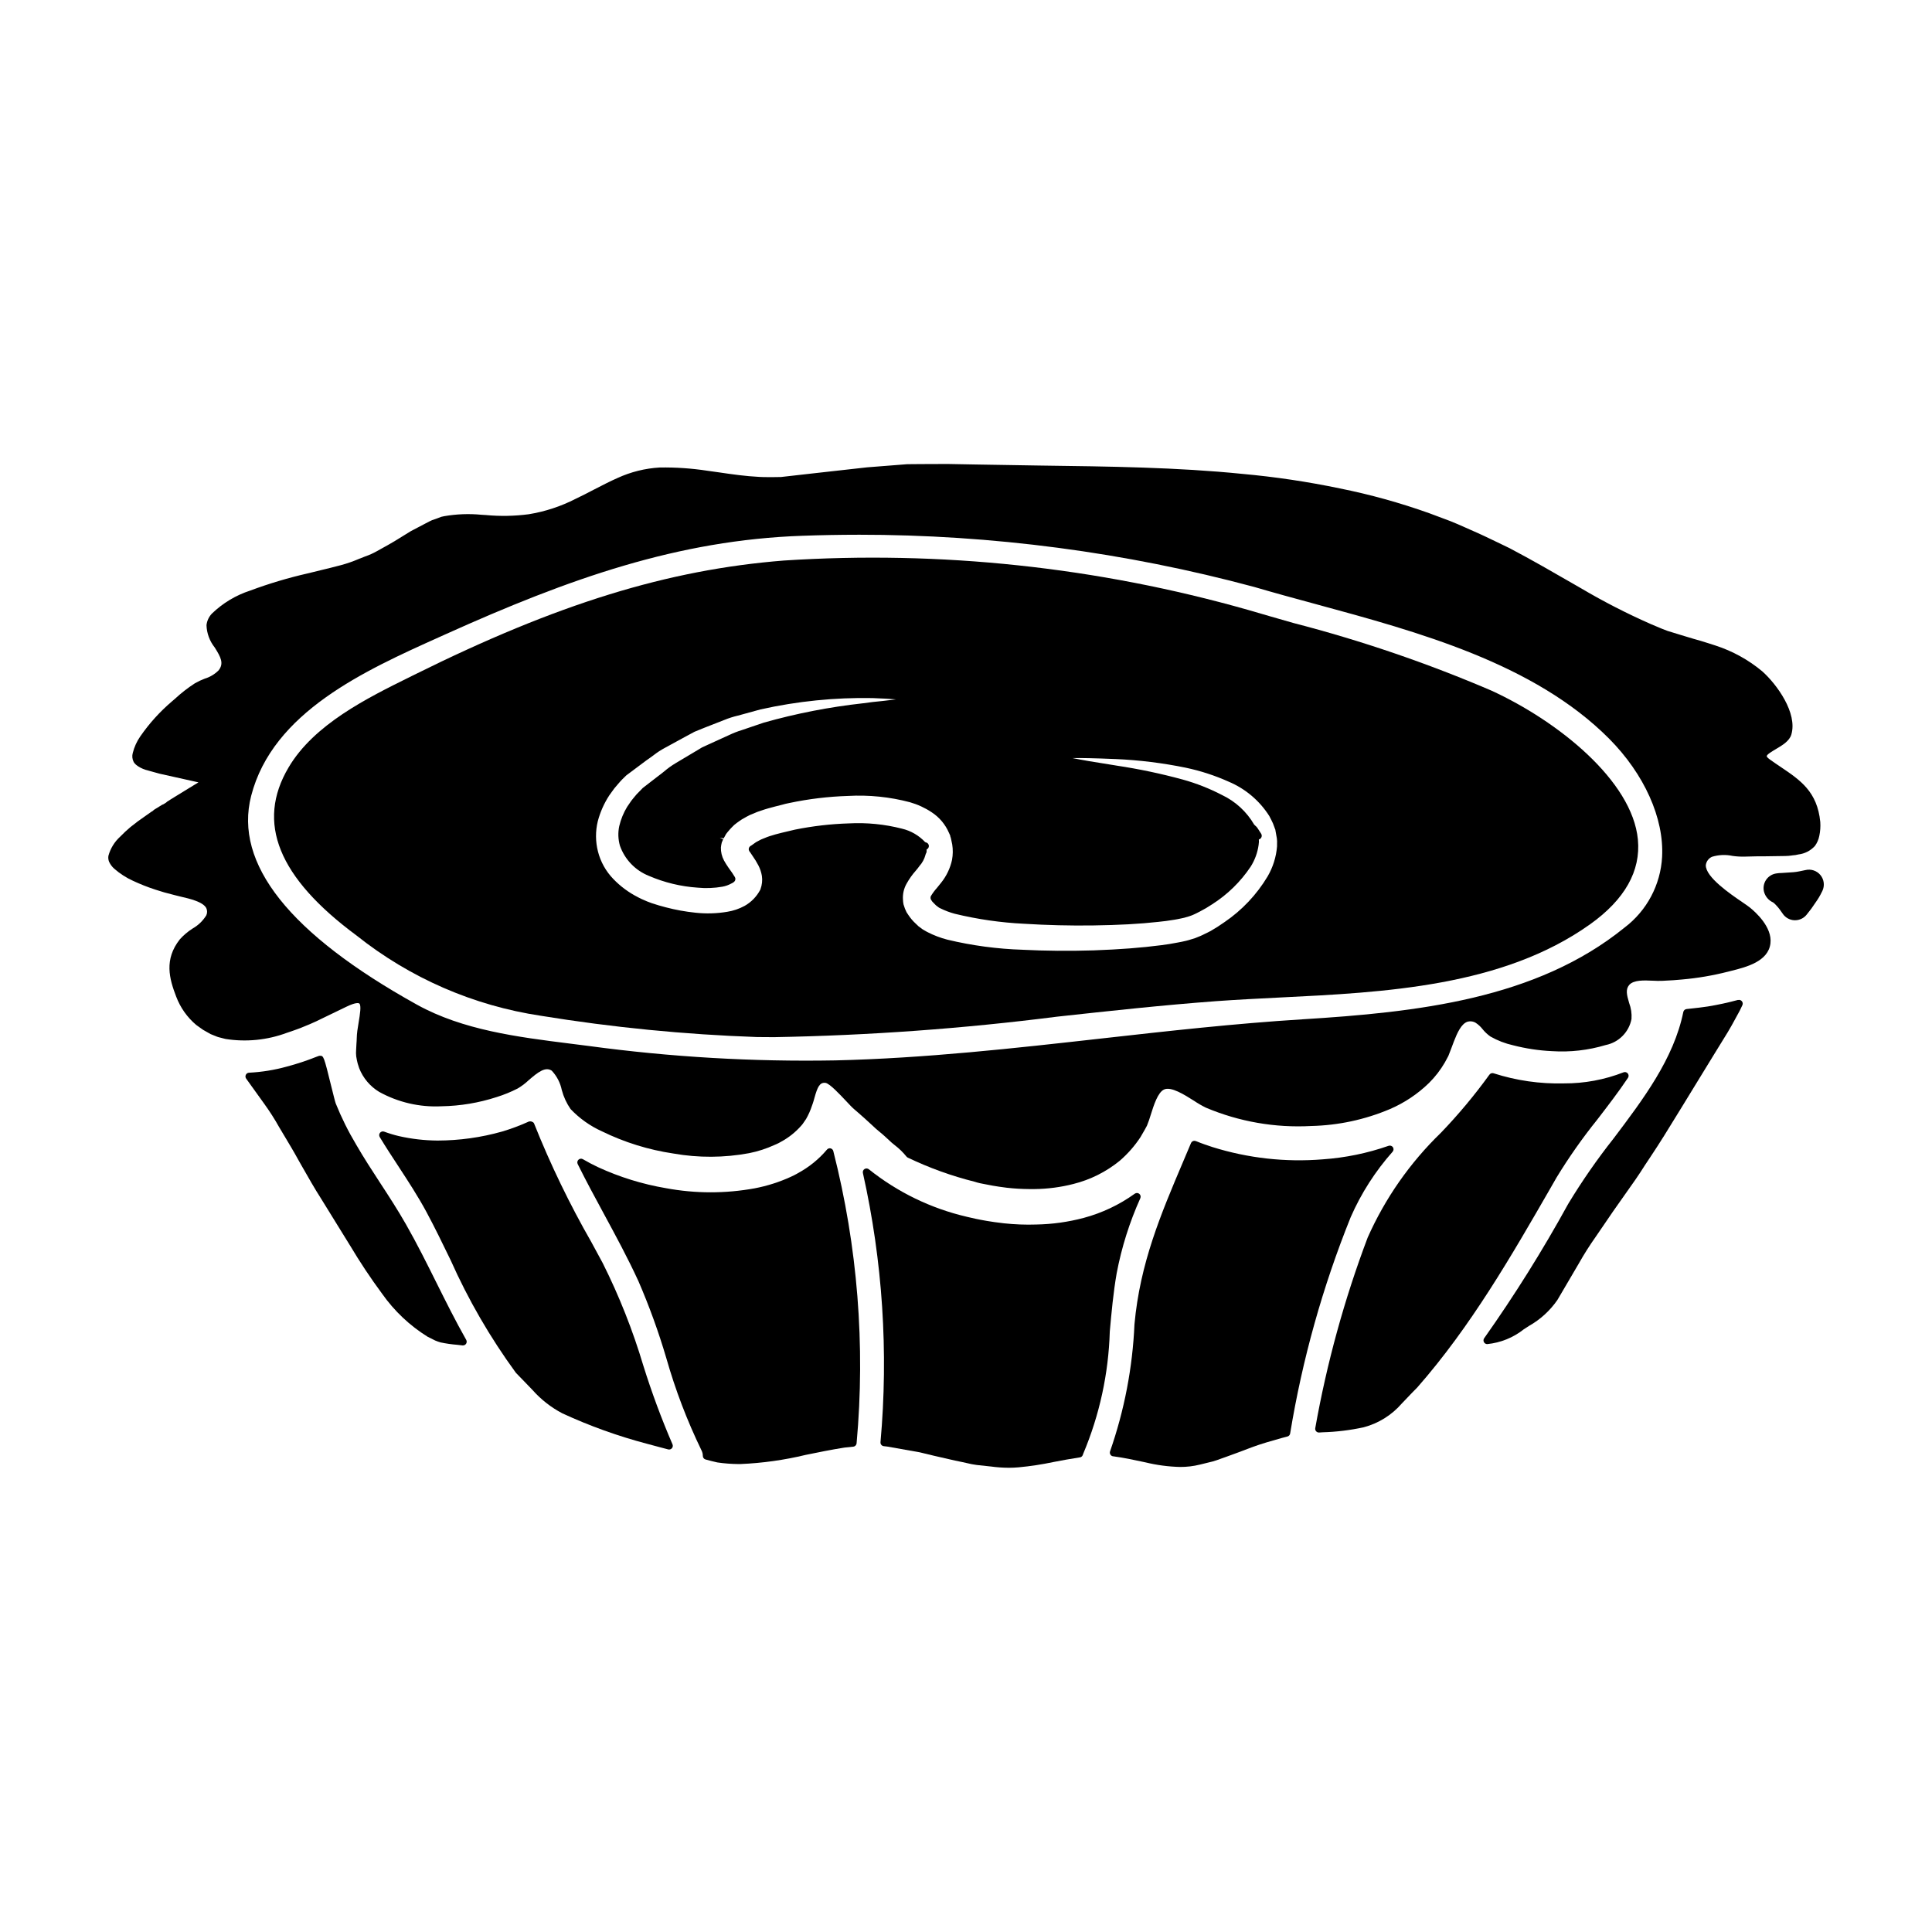 <?xml version="1.0" encoding="UTF-8"?>
<!-- Uploaded to: ICON Repo, www.svgrepo.com, Generator: ICON Repo Mixer Tools -->
<svg fill="#000000" width="800px" height="800px" version="1.1" viewBox="144 144 512 512" xmlns="http://www.w3.org/2000/svg">
 <g>
  <path d="m604.59 408.99c-2.641 0.719-5.32 1.297-8.02 1.738-1.574 0.242-3 0.395-4.328 0.539l-1.297 0.141v0.004c-0.426 0.047-0.77 0.367-0.852 0.785-2.527 12.402-10.656 23.148-18.5 33.539-4.324 5.469-8.301 11.199-11.914 17.156l-0.148 0.262h-0.004c-6.723 12.234-14.133 24.074-22.195 35.473-0.223 0.297-0.258 0.695-0.09 1.027 0.164 0.336 0.508 0.547 0.879 0.547 3.551-0.352 6.922-1.715 9.715-3.938 0.465-0.309 0.922-0.602 1.359-0.879h-0.004c3-1.688 5.57-4.039 7.527-6.867l5.695-9.703c1.363-2.422 2.852-4.769 4.457-7.039 0.523-0.789 1.051-1.539 1.574-2.305 2.031-3.027 4.012-5.856 6.086-8.777 1.969-2.754 3.789-5.336 5.41-7.934l1.312-1.969c1.273-1.934 2.519-3.812 3.719-5.754l4.664-7.559c1.457-2.402 2.887-4.727 4.277-6.984 1.434-2.332 2.82-4.586 4.148-6.769l3.836-6.231c0.75-1.238 1.387-2.414 2-3.543 0.375-0.699 0.738-1.387 1.152-2.113l0.309-0.645c0.117-0.262 0.234-0.512 0.371-0.766v-0.004c0.18-0.348 0.141-0.77-0.105-1.074-0.246-0.305-0.652-0.438-1.027-0.332z"/>
  <path d="m556.51 456.04c3.254-5.336 6.852-10.453 10.773-15.324 2.754-3.586 5.613-7.293 8.148-11.078 0.238-0.359 0.219-0.828-0.055-1.164-0.27-0.336-0.727-0.453-1.125-0.297-5.031 1.969-10.391 2.961-15.793 2.934-6.32 0.16-12.625-0.746-18.645-2.68-0.418-0.137-0.875 0.027-1.121 0.391-3.91 5.41-8.191 10.539-12.816 15.352-8.199 7.926-14.793 17.359-19.426 27.781-6.184 16.367-10.832 33.27-13.891 50.496-0.062 0.289 0.012 0.59 0.199 0.82 0.191 0.23 0.473 0.363 0.77 0.359h0.059l0.918-0.059c3.656-0.102 7.301-0.547 10.879-1.324 3.922-1.035 7.441-3.231 10.098-6.297 0.457-0.473 0.93-0.969 1.414-1.48 0.824-0.867 1.691-1.781 2.672-2.754 14.188-16.137 25.012-34.941 35.484-53.137z"/>
  <path d="m513.07 449.2c0.285-0.336 0.309-0.82 0.062-1.18-0.258-0.367-0.723-0.516-1.145-0.367-5.621 1.965-11.484 3.168-17.426 3.582-9.879 0.812-19.824-0.297-29.281-3.262-1.352-0.445-2.902-0.969-4.144-1.492v0.004c-0.191-0.086-0.395-0.141-0.602-0.16-0.398 0-0.758 0.238-0.91 0.602-0.707 1.695-1.422 3.367-2.125 5.023-5.856 13.797-11.387 26.824-12.855 43.008-0.5 11.473-2.68 22.809-6.465 33.652-0.113 0.305-0.066 0.648 0.121 0.918 0.188 0.27 0.496 0.426 0.824 0.422 2.777 0.375 5.438 0.949 7.777 1.453l0.605 0.129h0.004c3.016 0.738 6.106 1.148 9.211 1.227 1.773 0.008 3.543-0.199 5.266-0.625l3.422-0.84c0.734-0.203 1.477-0.477 2.215-0.75 0.445-0.16 0.887-0.328 1.344-0.477 1.91-0.672 3.992-1.469 6.039-2.242l1.137-0.434c2.309-0.824 4.723-1.523 7.606-2.328 0.25-0.07 0.504-0.133 0.762-0.199l0.688-0.18c0.363-0.105 0.637-0.41 0.699-0.789 3.227-19.637 8.605-38.859 16.043-57.324 2.773-6.34 6.531-12.203 11.129-17.371z"/>
  <path d="m446.2 461.53c0.176-0.406 0.059-0.883-0.285-1.16-0.348-0.277-0.836-0.285-1.195-0.023-4.082 2.934-8.66 5.102-13.516 6.406-4.106 1.09-8.324 1.68-12.57 1.758-2.867 0.094-5.734-0.016-8.586-0.324-3.664-0.414-5.922-0.871-7.422-1.18l-2.481-0.562v-0.004c-9.457-2.207-18.297-6.5-25.879-12.562-0.324-0.266-0.781-0.301-1.141-0.086-0.359 0.219-0.539 0.645-0.449 1.055 5.231 23.395 6.805 47.457 4.664 71.332-0.051 0.523 0.32 0.996 0.844 1.066 0.316 0.039 0.633 0.078 0.953 0.109l8.598 1.523 3.777 0.91 5.621 1.289c0.637 0.133 1.27 0.273 1.918 0.395 0.395 0.082 0.82 0.176 1.223 0.273 0.844 0.211 1.695 0.371 2.555 0.488l3.668 0.395v-0.004c1.605 0.223 3.227 0.34 4.848 0.348 0.883 0 1.738-0.039 2.602-0.117 3.109-0.293 6.199-0.762 9.258-1.41 2.172-0.418 4.438-0.848 6.824-1.207 0.395 0 0.754-0.238 0.902-0.605 0-0.027 0.133-0.395 0.145-0.414h0.004c4.312-10.25 6.695-21.207 7.023-32.324 0.457-5.094 0.934-10.355 1.824-15.461 1.301-6.859 3.406-13.539 6.273-19.902z"/>
  <path d="m259.65 483.91c-2.543-5.117-5.168-10.371-8.062-15.449-2.152-3.781-4.551-7.477-6.871-11.02-2.125-3.262-4.328-6.641-6.297-10.055v-0.004c-2.102-3.504-3.922-7.168-5.449-10.961-0.141-0.332-0.66-2.465-1.129-4.328-2.039-8.305-2.078-8.305-3.062-8.305-0.133 0-0.27 0.027-0.395 0.078l-0.27 0.102c-0.137 0.047-0.277 0.094-0.363 0.133h0.004c-2.527 1.008-5.113 1.859-7.746 2.555-3.266 0.906-6.621 1.453-10.008 1.621-0.367 0.012-0.695 0.227-0.852 0.555-0.16 0.328-0.125 0.719 0.086 1.012l4.723 6.578c1.465 2.019 2.812 4.121 4.027 6.297l1.395 2.336c1.211 2.019 2.523 4.203 3.793 6.527l0.922 1.621c1.574 2.754 3.191 5.637 5.078 8.582 2.289 3.688 4.742 7.66 7.387 11.957l0.172 0.281 0.004-0.004c2.625 4.418 5.473 8.703 8.531 12.84 3.215 4.562 7.312 8.438 12.051 11.387l2.008 1.004c0.473 0.203 0.957 0.371 1.453 0.508 1.441 0.301 2.902 0.512 4.375 0.629l1.434 0.164h0.109c0.348 0 0.672-0.188 0.848-0.488 0.176-0.305 0.18-0.676 0.008-0.984-2.816-4.965-5.398-10.152-7.902-15.168z"/>
  <path d="m314.49 505.91c-2.793-9.363-6.394-18.461-10.77-27.195-0.977-1.812-1.953-3.617-2.934-5.418h0.004c-5.828-10.156-10.926-20.707-15.262-31.582-0.098-0.277-0.453-0.418-0.727-0.512-0.332-0.07-0.676-0.016-0.965 0.156-2.199 0.984-4.465 1.824-6.773 2.512-5.57 1.574-11.328 2.375-17.113 2.387-3.445-0.023-6.875-0.418-10.234-1.18-1.324-0.312-2.629-0.707-3.906-1.18-0.391-0.148-0.832-0.027-1.098 0.293-0.262 0.324-0.297 0.777-0.082 1.137 1.574 2.606 3.246 5.16 4.918 7.711 2.578 3.938 5.234 8.004 7.477 12.172 2.242 4.164 4.328 8.48 6.363 12.676v-0.004c4.699 10.559 10.504 20.586 17.32 29.914 0.789 0.789 1.551 1.594 2.289 2.363 0.738 0.766 1.414 1.496 2.109 2.188 2.246 2.535 4.93 4.637 7.93 6.207 7.227 3.336 14.734 6.035 22.434 8.062 1.043 0.285 2.129 0.57 3.207 0.859l2.387 0.629c0.082 0.023 0.168 0.035 0.254 0.035 0.336-0.004 0.645-0.172 0.824-0.453 0.184-0.281 0.207-0.633 0.07-0.938-2.934-6.809-5.512-13.766-7.723-20.84z"/>
  <path d="m364.12 448.33c-0.363-0.086-0.742 0.047-0.977 0.34-2.141 2.531-4.738 4.637-7.656 6.211-0.102 0.043-0.199 0.102-0.289 0.172l-0.324 0.172c-0.262 0.141-0.625 0.344-1.301 0.641l0.004 0.004c-3.047 1.391-6.25 2.41-9.543 3.043-7.789 1.426-15.777 1.414-23.562-0.035-6.219-1.055-12.27-2.93-17.996-5.57-1.281-0.602-2.594-1.289-4.008-2.109-0.375-0.219-0.848-0.164-1.164 0.133-0.316 0.297-0.398 0.766-0.211 1.152 2.211 4.469 4.617 8.91 6.945 13.207 3.109 5.742 6.328 11.684 9.113 17.746h0.004c2.898 6.688 5.387 13.547 7.441 20.539 2.387 8.375 5.496 16.527 9.297 24.363 0.238 0.461 0.363 0.969 0.367 1.488 0 0.445 0.297 0.836 0.727 0.953 1.035 0.277 2.07 0.555 3.148 0.789v-0.004c1.855 0.27 3.723 0.41 5.598 0.426h0.441c5.859-0.246 11.684-1.062 17.383-2.438 3.301-0.672 6.719-1.375 10.234-1.926l2.336-0.246c0.469-0.047 0.836-0.418 0.879-0.887 2.352-25.977 0.262-52.168-6.172-77.445-0.09-0.355-0.363-0.629-0.715-0.719z"/>
  <path d="m607.73 384.5c-0.422-0.34-1.152-0.844-2.059-1.461-3.148-2.144-9.695-6.613-9.613-9.762 0.117-0.98 0.746-1.828 1.648-2.223 1.762-0.535 3.629-0.617 5.426-0.23 1.086 0.156 2.184 0.219 3.277 0.188l1.602-0.039c1.18-0.031 2.363-0.062 3.672-0.043l5.57-0.082v-0.004c0.5-0.008 1-0.047 1.496-0.121l0.328-0.047c0.508-0.027 1.016-0.109 1.512-0.238 1.695-0.191 3.258-1 4.398-2.269 0.562-0.781 0.953-1.672 1.141-2.613 0.266-1.223 0.352-2.481 0.266-3.727-0.789-8.035-5.281-11.07-10.504-14.59-0.922-0.617-1.879-1.266-2.859-1.969-0.688-0.488-0.832-0.789-0.828-0.879 0-0.441 1.516-1.328 2.406-1.859 1.695-1 3.613-2.137 4.117-3.867 1.68-5.703-3.832-13.305-7.703-16.75v-0.004c-3.664-3.051-7.879-5.375-12.414-6.844-1.25-0.395-2.555-0.832-3.887-1.227-1.332-0.398-2.59-0.707-4.191-1.23l-1.043-0.316c-1.203-0.363-2.422-0.73-3.594-1.102-1.02-0.367-2.016-0.789-3.019-1.219l-1.516-0.637 0.004-0.004c-6.25-2.754-12.332-5.871-18.215-9.34l-1.918-1.105c-5.512-3.176-11.191-6.465-17.145-9.598l-2.715-1.312c-2.453-1.18-4.992-2.418-7.617-3.543l-1.512-0.672c-1.277-0.566-2.559-1.141-3.883-1.66-1.828-0.691-3.668-1.379-5.535-2.074h0.004c-7.754-2.769-15.699-4.977-23.773-6.594-8.523-1.781-17.145-3.066-25.82-3.848-17.234-1.742-35.113-1.969-54.043-2.215l-16.633-0.273c-2.473-0.027-4.953-0.082-7.434-0.137-2.363 0.027-4.723 0.027-7.109 0.027l-3.598 0.031-10.629 0.832c-4.738 0.523-9.434 1.051-14.086 1.574l-8.727 0.988-1.918 0.027h-1.453c-0.789 0-1.574 0-2.32-0.051-3.707-0.184-7.195-0.684-10.559-1.18-1.094-0.156-2.18-0.312-3.238-0.453-4.18-0.641-8.402-0.93-12.629-0.863-3.875 0.219-7.672 1.164-11.199 2.781-2.059 0.902-4.086 1.969-6.227 3.062-1.574 0.828-3.207 1.668-4.894 2.469h-0.004c-3.894 1.996-8.078 3.371-12.402 4.074-3.777 0.5-7.598 0.57-11.391 0.211l-1.152-0.07c-3.289-0.32-6.609-0.191-9.867 0.375-0.527 0.074-1.043 0.23-1.527 0.457-0.215 0.098-0.438 0.18-0.66 0.246l-1.031 0.352c-0.285 0.113-0.562 0.246-0.832 0.395l-0.891 0.469c-1.285 0.68-2.574 1.359-3.906 2.051-1.461 0.91-2.894 1.789-4.328 2.668-1.09 0.66-2.289 1.32-3.469 1.969l-1.18 0.66c-0.988 0.562-2.031 1.027-3.113 1.398-0.57 0.211-1.129 0.426-1.648 0.648-1.562 0.676-3.172 1.234-4.82 1.672-1.887 0.508-3.676 0.938-5.41 1.355-1.18 0.281-2.316 0.555-3.441 0.844v-0.004c-5.144 1.176-10.203 2.688-15.145 4.531-3.801 1.23-7.269 3.312-10.145 6.09-0.812 0.84-1.32 1.922-1.449 3.082 0.07 2.148 0.832 4.219 2.172 5.902 1.605 2.559 2.516 4.223 1.023 6.086-1.023 1.02-2.281 1.77-3.664 2.188-0.906 0.34-1.781 0.75-2.617 1.234-1.875 1.215-3.644 2.594-5.285 4.113l-0.812 0.699c-3.176 2.707-5.984 5.812-8.359 9.246-0.926 1.328-1.598 2.812-1.992 4.383-0.223 0.777-0.152 1.609 0.207 2.336 0.09 0.203 0.227 0.387 0.391 0.539 0.152 0.18 0.328 0.336 0.523 0.461l0.336 0.242c0.793 0.508 1.668 0.871 2.586 1.078l0.262 0.078c0.445 0.113 0.863 0.234 1.277 0.355 0.484 0.141 0.977 0.285 1.535 0.422 3.672 0.832 7.086 1.574 10.285 2.293-0.98 0.582-1.879 1.141-2.723 1.664-1.355 0.82-2.562 1.562-3.621 2.223l-1.023 0.633c-0.359 0.207-0.684 0.418-0.977 0.625v0.004c-0.078 0.055-0.148 0.121-0.207 0.195l-0.836 0.52c-0.051 0.02-0.105 0-0.152 0.027l-2.297 1.41c-0.082 0.062-0.152 0.141-0.211 0.227l-0.523 0.328-1.438 1.016c-0.688 0.48-1.379 0.957-2.066 1.465l-1.883 1.461v-0.004c-0.973 0.816-1.906 1.68-2.785 2.594-1.5 1.359-2.582 3.121-3.117 5.07-0.086 0.52-0.031 1.055 0.16 1.547 0.32 0.711 0.785 1.344 1.367 1.863 1.504 1.324 3.195 2.414 5.023 3.238 1.898 0.887 3.848 1.656 5.84 2.305 0.121 0.031 0.465 0.141 0.875 0.273 0.473 0.152 1.027 0.332 1.496 0.465l2.82 0.742c0.469 0.125 1.012 0.25 1.598 0.395 2.336 0.539 5.867 1.359 6.75 3.023 0.293 0.613 0.293 1.328 0 1.945-0.902 1.453-2.156 2.656-3.644 3.496-1.242 0.793-2.371 1.75-3.356 2.844-4.223 5.359-2.797 10.441-0.973 15.184 1.102 2.918 2.93 5.504 5.312 7.512 0.324 0.242 0.648 0.477 0.977 0.699 0.262 0.18 0.52 0.363 0.859 0.605l1.969 1.117 1.629 0.652-0.004 0.004c0.129 0.055 0.262 0.098 0.395 0.137 0.309 0.062 0.602 0.145 0.898 0.23 0.297 0.086 0.676 0.188 1.031 0.266 5.469 0.867 11.07 0.309 16.262-1.625 0.895-0.285 1.762-0.598 2.621-0.91l0.996-0.367c0.52-0.223 1.051-0.441 1.574-0.648l0.895-0.367c1.148-0.477 2.297-1.035 3.383-1.574 2.207-1.051 4.305-2.07 6.348-3.066 2.613-1.262 3.258-0.926 3.371-0.844 0.598 0.453 0.168 3.031-0.148 4.918-0.125 0.738-0.25 1.508-0.352 2.262l-0.004 0.004c-0.094 0.723-0.152 1.449-0.168 2.18 0 0.371-0.031 0.73-0.062 1.125l-0.094 1.773v0.004c-0.051 0.586-0.043 1.176 0.023 1.762l0.188 1.031c0.109 0.562 0.262 1.113 0.453 1.652l0.16 0.48c1.031 2.594 2.879 4.777 5.266 6.227 5.043 2.793 10.77 4.117 16.531 3.824 4.973-0.082 9.902-0.906 14.633-2.445 1.91-0.594 3.769-1.352 5.551-2.266 1.051-0.613 2.027-1.352 2.91-2.191 2.527-2.191 4.449-3.652 6.133-2.527 1.34 1.43 2.258 3.199 2.652 5.117 0.477 1.805 1.266 3.508 2.324 5.043 2.359 2.484 5.18 4.492 8.305 5.902 5.977 2.926 12.367 4.91 18.949 5.887 6.641 1.172 13.441 1.141 20.07-0.094 2.332-0.465 4.602-1.199 6.762-2.191l0.422-0.18c0.434-0.184 0.855-0.402 1.258-0.645 2.039-1.094 3.867-2.551 5.391-4.297 0.207-0.223 0.395-0.461 0.559-0.719l0.684-1h0.004c0.645-1.121 1.172-2.309 1.574-3.543l0.184-0.508c0.164-0.457 0.316-0.992 0.473-1.574 0.812-2.887 1.383-4.141 2.906-3.973 1.086 0.113 3.906 3.148 5.418 4.75 0.883 0.941 1.641 1.754 2.176 2.207l1.102 0.953c0.871 0.742 1.156 0.996 1.711 1.508l1.898 1.738c0.738 0.73 1.453 1.324 2.129 1.887 0.426 0.348 0.828 0.68 1.234 1.055 0.41 0.375 0.762 0.688 1.113 1.023l0.004 0.004c0.496 0.488 1.023 0.945 1.574 1.371 1.152 0.879 2.199 1.895 3.109 3.019 0.098 0.125 0.219 0.223 0.359 0.293 5.672 2.719 11.605 4.863 17.711 6.391 0.473 0.156 0.953 0.289 1.438 0.395 0.262 0.047 0.57 0.109 0.949 0.188 1.246 0.254 3.148 0.645 6.129 1.008 2.004 0.227 4.023 0.344 6.043 0.355h1.289 0.004c3.488-0.035 6.961-0.488 10.34-1.355 4.484-1.121 8.668-3.215 12.25-6.133 2.129-1.832 3.992-3.953 5.531-6.301 0.355-0.621 0.707-1.246 1.137-1.969 0.07-0.148 0.152-0.289 0.23-0.426 0.078-0.137 0.219-0.395 0.328-0.605v0.004c0.391-0.957 0.73-1.934 1.02-2.922 0.789-2.512 1.871-5.957 3.543-6.691 1.84-0.832 5.348 1.371 7.902 2.992h0.004c1.012 0.684 2.07 1.297 3.168 1.836 8.812 3.719 18.359 5.379 27.914 4.852 7.16-0.164 14.227-1.68 20.824-4.473 3.859-1.656 7.379-4.008 10.387-6.938 1.625-1.613 3.027-3.43 4.176-5.406l0.938-1.734c0.5-1.277 1-2.555 1.465-3.836 0.91-2.363 1.969-4.606 3.484-5.199v-0.004c0.762-0.258 1.602-0.172 2.293 0.242 0.695 0.453 1.309 1.02 1.82 1.676 0.602 0.754 1.309 1.414 2.102 1.969 1.879 1.066 3.91 1.852 6.019 2.32 3.363 0.867 6.809 1.387 10.277 1.547 4.805 0.316 9.625-0.234 14.238-1.617 3.469-0.695 6.176-3.426 6.84-6.902 0.105-1.445-0.109-2.894-0.625-4.246-0.645-2.176-0.969-3.582 0-4.754 1.18-1.391 4.019-1.25 6.297-1.145v-0.004c0.824 0.055 1.652 0.066 2.481 0.035l2.938-0.164c0.75-0.055 1.535-0.109 2.363-0.195h-0.004c4.09-0.359 8.141-1.051 12.117-2.066l0.941-0.238c3.867-0.973 9.727-2.445 10.312-7.238 0.543-4.359-4.043-8.395-5.453-9.527zm-23.254-13.434c-0.395 7.41-4.035 14.273-9.957 18.754-23.43 19.004-55.043 22.434-85.41 24.312-17.742 1.102-35.699 3.113-53.062 5.062-23.113 2.594-47.008 5.273-70.656 5.82h0.004c-21.855 0.395-43.707-0.883-65.367-3.82-1.617-0.207-3.254-0.418-4.898-0.621-13.977-1.758-28.43-3.578-40.617-10.316-33.773-18.742-48.566-37.359-43.953-55.34 5.711-22.215 30.176-33.227 49.836-42.074l1.512-0.68c33.031-14.895 61.797-25.043 94.773-26.18 4.914-0.176 9.82-0.266 14.719-0.27l0.004-0.004c35.457-0.02 70.762 4.633 105 13.844 5.281 1.555 10.664 3.016 16.359 4.562 27.082 7.352 57.781 15.684 77.648 35.621 9.34 9.398 14.605 21.113 14.062 31.328z"/>
  <path d="m539.22 327.01c-16.996-7.285-34.523-13.27-52.426-17.902-4.023-1.148-8.047-2.297-12.082-3.488h-0.004c-39.938-11.34-81.523-15.762-122.96-13.074-30.832 2.441-60.105 11.484-97.902 30.25l-1.238 0.613c-11.312 5.594-25.391 12.551-32.129 23.965-8.66 14.621-2.754 29.199 18.039 44.566 14.133 11.254 30.977 18.582 48.844 21.254 18.941 3.082 38.059 4.965 57.234 5.633 1.512 0.023 3.019 0.031 4.535 0.031 25.086-0.449 50.125-2.262 75.012-5.43 13.777-1.504 28.02-3.062 42.141-4.109 5.512-0.395 11.129-0.684 17.059-0.977 27.594-1.355 58.871-2.891 82.031-19.383 9.211-6.566 13.477-14.129 12.684-22.484-1.488-15.574-21.176-31.375-38.84-39.465zm-76.559 64.789c-0.391 0.191-0.793 0.363-1.199 0.512-0.254 0.098-0.516 0.195-0.727 0.297l-1.723 0.531c-0.262 0.062-0.512 0.125-0.695 0.184-0.738 0.184-1.457 0.32-2.215 0.461-1.465 0.301-2.934 0.516-4.367 0.703-5.231 0.684-10.918 1.121-17.902 1.371-6.438 0.199-12.766 0.145-18.82-0.16l-0.008-0.004c-6.715-0.211-13.387-1.102-19.918-2.668-1.867-0.48-3.676-1.172-5.387-2.055l-0.934-0.535c-0.207-0.109-0.402-0.242-0.582-0.395l-0.59-0.441-0.125-0.078-0.828-0.789v0.004c-0.711-0.656-1.344-1.398-1.875-2.203l-0.512-0.773c-0.094-0.184-0.184-0.395-0.277-0.609l-0.172-0.395c-0.133-0.363-0.27-0.758-0.367-1.105h0.004c-0.082-0.406-0.129-0.82-0.141-1.234-0.109-1.5 0.238-2.992 0.988-4.293 0.684-1.223 1.5-2.371 2.43-3.418 0.359-0.426 0.68-0.812 0.93-1.18v-0.004c0.766-0.844 1.32-1.863 1.613-2.965 0.035-0.18 0.105-0.348 0.199-0.5 0.066-0.133 0.105-0.277 0.105-0.422v-0.52c0.375-0.16 0.609-0.535 0.598-0.941-0.016-0.406-0.277-0.762-0.66-0.898l-0.328-0.109h0.004c-1.66-1.773-3.805-3.016-6.168-3.57-4.582-1.176-9.316-1.641-14.039-1.391-4.809 0.148-9.594 0.703-14.305 1.656l-3.512 0.832c-1.129 0.281-2.203 0.562-3.203 0.898-0.484 0.152-0.902 0.328-1.469 0.562v-0.004c-0.547 0.195-1.074 0.438-1.574 0.734-0.375 0.176-0.73 0.395-1.055 0.652l-0.285 0.203c-0.113 0.082-0.227 0.156-0.328 0.238l0.004 0.004c-0.105 0.039-0.199 0.094-0.285 0.168-0.09 0.051-0.172 0.109-0.242 0.18-0.328 0.324-0.391 0.828-0.152 1.219 0.086 0.137 0.18 0.27 0.285 0.391 0.168 0.266 0.363 0.543 0.566 0.844 0.582 0.82 1.109 1.68 1.574 2.57 0.445 0.867 0.754 1.797 0.918 2.754 0.176 1.184 0.047 2.394-0.367 3.516l-0.039 0.133-0.062 0.102v0.004c-0.938 1.758-2.356 3.215-4.09 4.195-1.438 0.785-3 1.316-4.621 1.574-2.797 0.469-5.644 0.551-8.461 0.238-2.617-0.273-5.211-0.742-7.758-1.406-1.246-0.324-2.492-0.676-3.727-1.094l-0.66-0.246c-0.441-0.164-0.898-0.332-1.258-0.512l-0.832-0.359-0.004-0.004c-0.203-0.086-0.402-0.184-0.598-0.293-0.129-0.07-0.254-0.137-0.395-0.203v-0.004c-2.426-1.23-4.629-2.863-6.512-4.824-1.953-2.019-3.348-4.516-4.047-7.234-0.68-2.644-0.699-5.418-0.051-8.07 0.641-2.426 1.668-4.734 3.039-6.836l0.504-0.703c0.523-0.773 1.098-1.512 1.727-2.203l0.266-0.305c0.316-0.367 0.641-0.738 0.926-1.02l1.098-1.074 5.266-3.938c0.609-0.395 1.18-0.848 1.793-1.281v0.004c1.027-0.816 2.129-1.531 3.285-2.144 1.789-0.992 3.519-1.926 5.25-2.863l2.465-1.328c0.914-0.363 1.801-0.723 2.641-1.074l5.199-2.035h0.004c1.191-0.492 2.418-0.887 3.676-1.18l1.203-0.328c1.645-0.465 3.238-0.91 4.773-1.312v0.004c9.746-2.184 19.719-3.195 29.707-3.008 2.734 0.094 4.723 0.219 6.207 0.348-2.281 0.305-4.953 0.57-6.219 0.699l-2.57 0.336c-8.871 0.98-17.645 2.691-26.23 5.117-1.43 0.496-2.938 1.016-4.484 1.523-0.445 0.16-0.902 0.312-1.355 0.461h0.004c-1.148 0.348-2.262 0.785-3.344 1.301l-5.379 2.449c-0.547 0.254-1.113 0.52-1.812 0.832-0.789 0.469-1.508 0.906-2.309 1.383-1.543 0.93-3.117 1.871-4.723 2.816-1.066 0.637-2.078 1.363-3.019 2.172-0.539 0.434-1.082 0.871-1.68 1.305l-3.996 3.086c-0.035 0.027-0.203 0.219-0.23 0.246l-1.402 1.434c-0.242 0.27-0.438 0.504-0.629 0.746l-0.199 0.246h-0.004c-0.398 0.465-0.766 0.957-1.09 1.473-0.172 0.254-0.344 0.516-0.578 0.84-0.965 1.586-1.672 3.312-2.098 5.117-0.367 1.719-0.305 3.5 0.18 5.191 1.281 3.644 4.074 6.555 7.66 7.988 4.098 1.77 8.469 2.828 12.926 3.129 2.191 0.215 4.402 0.129 6.574-0.254 0.84-0.152 1.648-0.441 2.394-0.855 0.285-0.109 0.539-0.273 0.758-0.488 0.312-0.309 0.383-0.793 0.164-1.18-0.461-0.77-0.965-1.512-1.504-2.231l-0.301-0.43h0.004c-0.398-0.566-0.766-1.156-1.098-1.766-0.57-1.059-0.852-2.246-0.816-3.449 0.043-0.441 0.121-0.883 0.23-1.312l0.363-0.84-0.879-0.441 1.02 0.188 0.648-1.18 0.004 0.004c0.051-0.078 0.109-0.148 0.172-0.219l0.195-0.254 0.262-0.305c0.25-0.305 0.516-0.605 0.84-0.934l-0.004 0.004c0.418-0.473 0.891-0.891 1.406-1.246 0.184-0.137 0.371-0.277 0.547-0.395 0.484-0.355 0.996-0.672 1.527-0.945l0.395-0.227v-0.004c0.617-0.352 1.262-0.648 1.93-0.891 0.621-0.293 1.266-0.539 1.926-0.738 1.301-0.461 2.621-0.816 3.828-1.125l1.723-0.434c0.602-0.18 1.359-0.363 1.969-0.477h0.004c5.129-1.086 10.344-1.715 15.586-1.879 5.523-0.309 11.062 0.254 16.41 1.672 2.043 0.586 3.988 1.48 5.758 2.66 2.027 1.328 3.621 3.223 4.578 5.449l0.328 0.727v0.004c0 0.152 0.035 0.305 0.109 0.445 0 0.066 0.043 0.168 0.094 0.348l0.328 1.543v-0.004c0.215 1.363 0.199 2.75-0.051 4.106-0.48 2.211-1.469 4.281-2.887 6.047-0.395 0.496-0.789 0.965-1.121 1.391-0.609 0.672-1.148 1.402-1.613 2.184-0.121 0.301-0.098 0.641 0.055 0.93 0.203 0.363 0.469 0.691 0.785 0.961l0.355 0.363c0.023 0.027 0.164 0.16 0.191 0.184l0.461 0.355c0.211 0.184 0.449 0.332 0.711 0.434 1.211 0.598 2.477 1.074 3.781 1.426 6.031 1.465 12.188 2.352 18.383 2.652 6.008 0.375 12.152 0.527 18.27 0.445 6.848-0.098 12.34-0.395 17.277-0.945 1.406-0.141 2.754-0.309 4.25-0.566 0.598-0.102 1.207-0.207 1.77-0.34h0.008c0.297-0.051 0.59-0.113 0.883-0.195l1.344-0.395h-0.004c0.453-0.145 0.895-0.32 1.324-0.523 0.164-0.086 0.336-0.164 0.508-0.242 0.324-0.145 0.641-0.305 0.949-0.484 1.121-0.57 2.203-1.211 3.25-1.91 4.055-2.574 7.531-5.969 10.203-9.961 1.117-1.758 1.84-3.738 2.121-5.805 0.004-0.121 0.016-0.242 0.035-0.363 0.055-0.289 0.062-0.586 0.023-0.875v-0.184c0.312-0.078 0.574-0.305 0.695-0.605 0.121-0.301 0.09-0.641-0.082-0.914l-0.906-1.402c-0.176-0.297-0.41-0.555-0.684-0.762-0.098-0.078-0.184-0.164-0.266-0.258-1.98-3.41-4.949-6.144-8.516-7.836-3.32-1.727-6.812-3.102-10.418-4.102-5.766-1.57-11.617-2.805-17.523-3.691l-0.512-0.086c-5.402-0.832-8.934-1.449-11.211-1.918 2.266-0.023 5.84 0.027 11.391 0.266v-0.004c6.266 0.27 12.496 1.035 18.637 2.293 3.918 0.824 7.738 2.066 11.391 3.703 4.441 1.867 8.203 5.051 10.781 9.121 0.348 0.641 0.672 1.316 0.965 1.941l0.574 1.547 0.051 0.094c0.012 0.102 0.023 0.207 0.043 0.309l0.359 2.008c0.066 0.5 0.086 1.004 0.051 1.508v0.621c-0.227 2.816-1.086 5.547-2.516 7.988-2.883 4.809-6.777 8.934-11.414 12.09-1.191 0.852-2.426 1.637-3.695 2.363-0.648 0.328-1.41 0.707-2.144 1.062z"/>
  <path d="m626.45 375.92c-0.965-1.184-2.523-1.703-4.004-1.336-0.445 0.109-0.859 0.195-1.551 0.32-0.551 0.117-1.105 0.195-1.668 0.242l-3.051 0.203c-0.477 0-0.953 0.043-1.426 0.121-1.098 0.156-2.082 0.766-2.707 1.684-0.625 0.918-0.832 2.059-0.57 3.137 0.328 1.273 1.219 2.328 2.422 2.867 0.234 0.172 0.453 0.363 0.648 0.578l0.684 0.754v0.004c0.246 0.293 0.48 0.602 0.695 0.922l0.508 0.711v0.004c0.695 1.043 1.852 1.695 3.109 1.746h0.164c1.199 0 2.336-0.547 3.082-1.488 0.859-1.035 1.656-2.121 2.383-3.25 0.629-0.867 1.176-1.789 1.637-2.754 0.051-0.09 0.098-0.18 0.137-0.266 0.664-1.375 0.473-3.016-0.492-4.199z"/>
 </g>
</svg>
